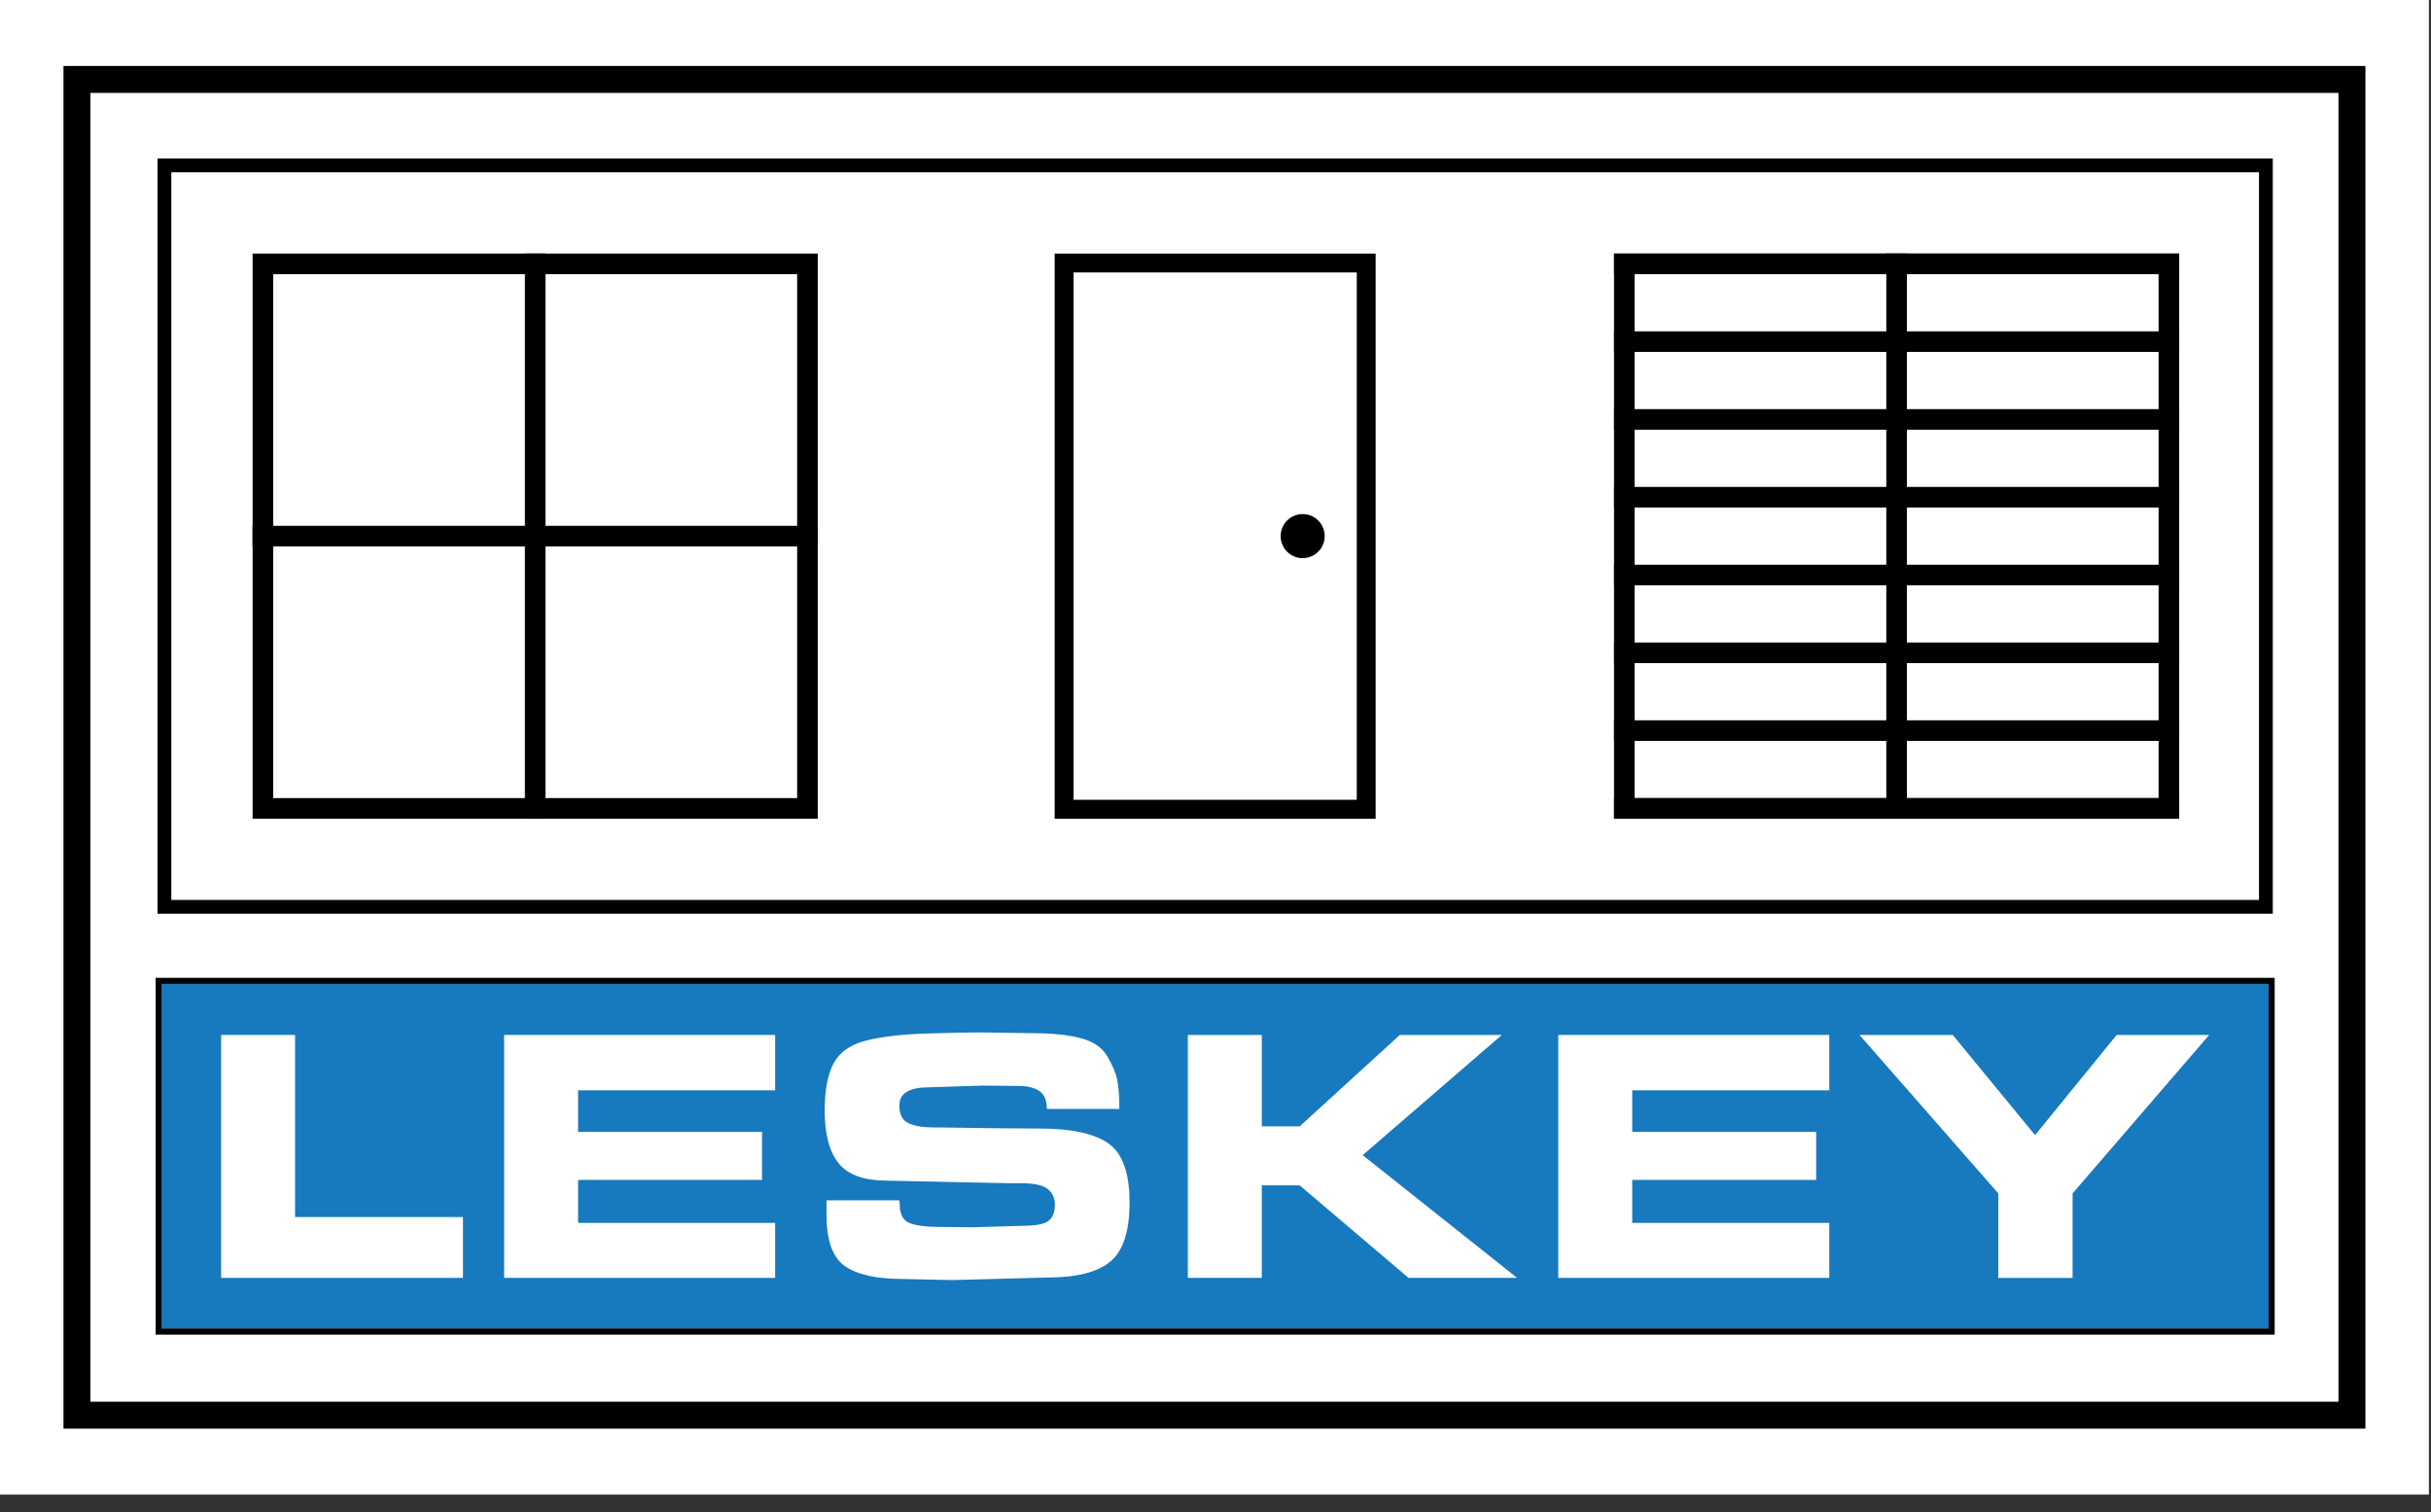 <?xml version="1.0" encoding="UTF-8" standalone="no"?><!DOCTYPE svg PUBLIC "-//W3C//DTD SVG 1.1//EN" "http://www.w3.org/Graphics/SVG/1.1/DTD/svg11.dtd"><svg width="100%" height="100%" viewBox="0 0 127 79" version="1.1" xmlns="http://www.w3.org/2000/svg" xmlns:xlink="http://www.w3.org/1999/xlink" xml:space="preserve" xmlns:serif="http://www.serif.com/" style="fill-rule:evenodd;clip-rule:evenodd;stroke-linecap:round;stroke-miterlimit:1.5;"><rect x="0" y="0" width="127" height="79" fill="#333333" stroke="none"/><g><rect x="0" y="-0" width="126.889" height="78.085" style="fill:#fff;"/><g id="Logo-100" serif:id="Logo 100"><rect x="4.723" y="4.854" width="117.443" height="68.378" style="fill:#fff;"/><path d="M123.573,74.639l-120.257,-0l-0,-71.193l120.257,0l0,71.193Zm-1.407,-69.785l-117.443,-0l-0,68.378l117.443,-0l-0,-68.378Z"/><g><g><rect x="8.59" y="8.641" width="109.784" height="38.737" style="fill:#fff;stroke:#000;stroke-width:0.72px;"/></g><g id="Panel"><rect x="13.196" y="13.247" width="29.525" height="29.525" style="fill:#fff;"/><path d="M42.721,13.247l-0,29.525l-29.525,-0l-0,-29.525l29.525,-0Zm-1.076,1.075l-27.374,-0l0,27.374l27.374,0l0,-27.374Z"/><rect x="27.421" y="13.247" width="1.075" height="29.525"/><path d="M42.721,28.547l-0,-1.076l-29.525,0l-0,1.076l29.525,-0Z"/></g><g id="Ventana"><rect x="84.32" y="13.247" width="29.525" height="29.525" style="fill:#fff;"/><path d="M113.845,13.247l-0,29.525l-29.525,-0l-0,-29.525l29.525,-0Zm-1.076,1.075l-27.374,-0l-0,27.374c-0,0 27.374,0 27.374,0l0,-27.374Z"/><rect x="98.544" y="13.247" width="1.075" height="29.525"/><path d="M113.845,14.322l-0,-1.075l-29.525,-0l-0,1.075l29.525,-0Z"/><path d="M113.845,38.707l-0,-1.075l-29.525,0l-0,1.075l29.525,0Z"/><path d="M113.845,42.772l-0,-1.076l-29.525,0l-0,1.076l29.525,-0Z"/><path d="M113.845,34.643l-0,-1.075l-29.525,-0l-0,1.075l29.525,0Z"/><path d="M113.845,30.579l-0,-1.075l-29.525,-0l-0,1.075l29.525,-0Z"/><path d="M113.845,26.515l-0,-1.076l-29.525,0l-0,1.076l29.525,-0Z"/><path d="M113.845,22.45l-0,-1.075l-29.525,0l-0,1.075l29.525,0Z"/><path d="M113.845,18.386l-0,-1.075l-29.525,-0l-0,1.075l29.525,0Z"/></g><g id="Puerta"><rect x="55.098" y="13.247" width="16.768" height="29.525" style="fill:#fff;"/><path d="M71.866,13.247l-0,29.525l-16.768,-0l-0,-29.525l16.768,-0Zm-0.986,0.986c-0,-0 -14.796,-0 -14.796,-0l-0,27.553c-0,-0 14.796,-0 14.796,-0l-0,-27.553Z"/><circle cx="68.054" cy="28.009" r="1.151"/></g></g><g><rect x="8.437" y="51.394" width="110.089" height="18.027" style="fill:#1779be;"/><path d="M118.833,69.728l-110.703,-0l0,-18.641l110.703,-0l0,18.641Zm-0.307,-18.334l-110.089,-0l0,18.027l110.089,-0l0,-18.027Z"/><path d="M118.735,69.63l-110.507,-0l0,-18.445l110.507,0l0,18.445Zm-0.209,-18.236l-110.089,-0l0,18.027l110.089,-0l0,-18.027Z"/><g><path d="M24.187,63.585l0,3.178l-12.635,0l-0,-12.692l3.863,-0l-0,9.514l8.772,0Z" style="fill:#fff;fill-rule:nonzero;"/><path d="M40.495,54.071l-0,2.892l-10.295,0l0,2.169l9.61,0l-0,2.512l-9.61,0l0,2.246l10.295,-0l-0,2.873l-14.158,0l0,-12.692l14.158,-0Z" style="fill:#fff;fill-rule:nonzero;"/><path d="M47.003,62.919c-0,0.52 0.174,0.847 0.523,0.98c0.349,0.133 0.834,0.2 1.456,0.2l1.827,0.019l2.587,-0.076c0.711,-0 1.174,-0.089 1.39,-0.266c0.215,-0.178 0.323,-0.457 0.323,-0.838c0,-0.342 -0.124,-0.615 -0.371,-0.818c-0.247,-0.203 -0.72,-0.304 -1.418,-0.304l-0.628,-0l-6.355,-0.134c-1.193,0 -2.033,-0.301 -2.522,-0.904c-0.488,-0.602 -0.732,-1.525 -0.732,-2.768c-0,-1.053 0.155,-1.871 0.466,-2.455c0.311,-0.584 0.875,-0.98 1.694,-1.189c0.818,-0.21 1.89,-0.333 3.215,-0.371c1.326,-0.038 2.217,-0.057 2.674,-0.057l2.702,0.038c1.078,-0 1.947,0.085 2.607,0.257c0.66,0.171 1.126,0.485 1.399,0.941c0.272,0.457 0.447,0.869 0.523,1.237c0.076,0.368 0.114,0.876 0.114,1.523l-3.787,-0c0,-0.444 -0.13,-0.755 -0.39,-0.933c-0.26,-0.177 -0.624,-0.266 -1.094,-0.266l-1.865,-0.019l-2.949,0.095c-0.393,-0 -0.726,0.073 -0.999,0.219c-0.273,0.146 -0.409,0.39 -0.409,0.732c-0,0.47 0.161,0.777 0.485,0.923c0.323,0.146 0.764,0.219 1.322,0.219l0.4,0l2.588,0.038l2.55,0.019c1.636,0 2.826,0.257 3.568,0.771c0.742,0.514 1.113,1.544 1.113,3.092c0,1.497 -0.333,2.525 -0.999,3.083c-0.666,0.558 -1.767,0.837 -3.302,0.837l-4.947,0.133l-2.588,-0.057c-1.37,0 -2.379,-0.222 -3.026,-0.666c-0.647,-0.444 -0.97,-1.338 -0.97,-2.683l-0,-0.761l3.806,-0l0.019,0.209Z" style="fill:#fff;fill-rule:nonzero;"/><path d="M67.897,58.847l5.232,-4.776l5.329,-0l-7.269,6.279l8.068,6.413l-5.671,0l-5.689,-4.833l-1.979,-0l-0,4.833l-3.863,0l-0,-12.692l3.863,-0l-0,4.776l1.979,0Z" style="fill:#fff;fill-rule:nonzero;"/><path d="M95.565,54.071l-0,2.892l-10.295,0l-0,2.169l9.61,0l-0,2.512l-9.61,0l-0,2.246l10.295,-0l-0,2.873l-14.158,0l0,-12.692l14.158,-0Z" style="fill:#fff;fill-rule:nonzero;"/><path d="M115.412,54.071l-7.136,8.277l-0,4.415l-3.882,0l0,-4.415l-7.25,-8.277l4.871,-0l4.301,5.233l4.262,-5.233l4.834,-0Z" style="fill:#fff;fill-rule:nonzero;"/></g></g></g></g></svg>